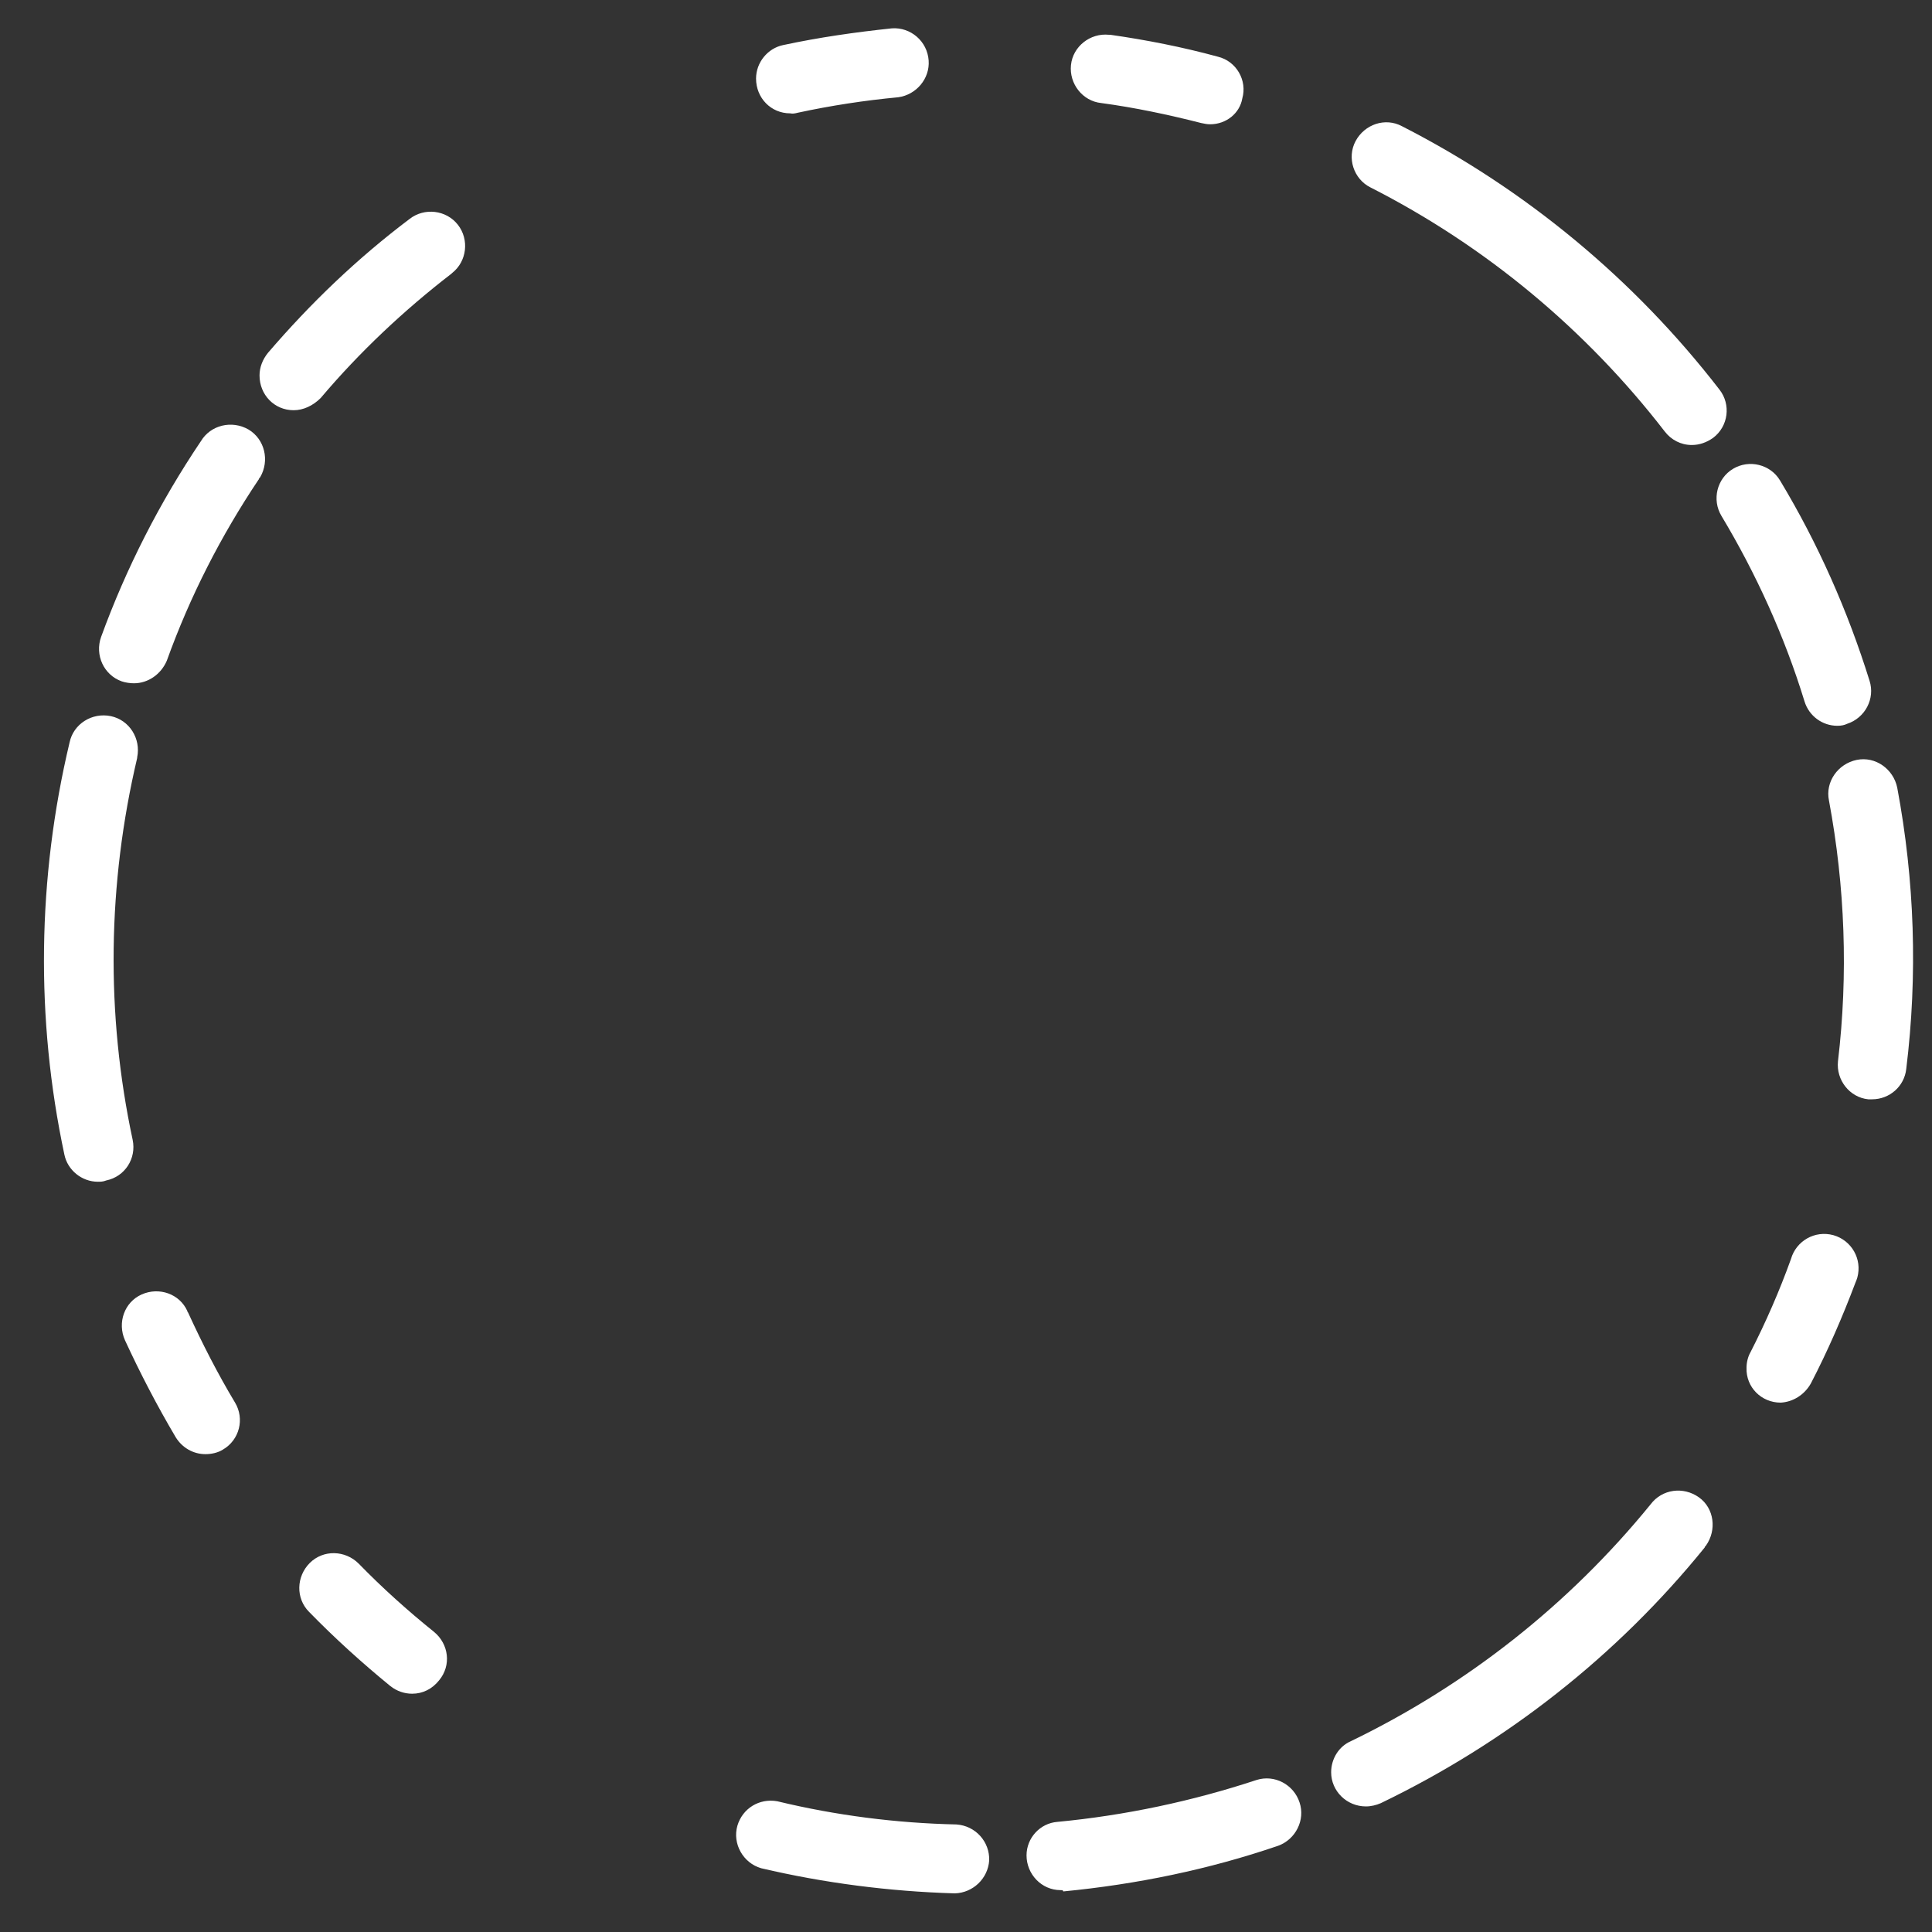 <svg xmlns="http://www.w3.org/2000/svg" xmlns:xlink="http://www.w3.org/1999/xlink" id="fee64f32-d7ab-4fad-8a83-d9b549a25f0a" x="0px" y="0px" viewBox="0 0 300 300" style="enable-background:new 0 0 300 300;" xml:space="preserve"><rect x="0" y="0" width="300" height="300" fill="#333333" stroke="none"/><style type="text/css">	.st0{fill:#FFFFFF;}</style><path class="st0" d="M148.3,294h-0.1c-10.1-0.3-20.2-1.6-30-3.9c-2.8-0.8-4.5-3.8-3.7-6.6c0.8-2.7,3.4-4.3,6.2-3.8  c9.1,2.2,18.5,3.4,27.8,3.6c3,0.2,5.2,2.7,5.1,5.6C153.4,291.7,151.1,293.9,148.3,294L148.3,294z M164.7,293.5c-3,0-5.3-2.5-5.3-5.4  c0-2.7,2.1-5,4.8-5.2c10.5-1,20.9-3.2,30.9-6.5c2.8-0.9,5.8,0.7,6.7,3.5c0.9,2.7-0.6,5.7-3.3,6.7c-10.8,3.7-22,6-33.4,7.1  C165.1,293.5,164.9,293.5,164.7,293.5z M212.1,280.5c-3,0-5.4-2.4-5.4-5.3c0-2.1,1.2-4,3-4.8c18-8.7,33.9-21.2,46.6-36.8  c1.8-2.4,5.1-2.8,7.5-1.1s2.8,5.1,1.1,7.5c-0.1,0.1-0.2,0.2-0.2,0.3c-13.6,16.8-30.8,30.3-50.3,39.7  C213.7,280.3,212.9,280.5,212.1,280.5L212.1,280.5z M64,263c-1.2,0-2.4-0.4-3.4-1.2c-4.4-3.6-8.6-7.4-12.6-11.5  c-2.1-2.1-2-5.5,0.1-7.6c2.1-2.1,5.5-2,7.6,0.1l0,0c3.7,3.8,7.6,7.3,11.7,10.6c2.3,1.9,2.7,5.2,0.8,7.5C67.1,262.3,65.6,263,64,263z   M31.9,225.8c-1.9,0-3.6-1-4.6-2.6c-2.9-4.9-5.5-9.9-7.9-15.1c-1.2-2.7-0.1-5.9,2.6-7.1s5.9-0.1,7.1,2.6c0,0.1,0,0.1,0.1,0.2  c2.2,4.8,4.6,9.5,7.3,14c1.5,2.5,0.7,5.8-1.9,7.3C33.8,225.6,32.8,225.8,31.9,225.8L31.9,225.8z M276.5,217.8c-3,0-5.4-2.4-5.3-5.4  c0-0.8,0.2-1.7,0.6-2.4c2.4-4.7,4.5-9.5,6.3-14.5c0.8-2.8,3.7-4.5,6.6-3.7c2.8,0.8,4.5,3.7,3.7,6.6c-0.1,0.3-0.2,0.6-0.3,0.8  c-2,5.3-4.3,10.6-6.9,15.6C280.2,216.6,278.4,217.7,276.5,217.8L276.5,217.8z M15.2,183.5c-2.5,0-4.7-1.8-5.2-4.2  c-4.5-21.1-4.2-43,0.8-64c0.6-2.9,3.5-4.7,6.4-4.1c2.9,0.6,4.7,3.5,4.1,6.4c0,0,0,0.1,0,0.1c-4.6,19.5-4.9,39.7-0.7,59.3  c0.6,2.9-1.2,5.7-4.1,6.3C16,183.5,15.6,183.5,15.2,183.5L15.2,183.5z M290.7,170.7h-0.6c-2.9-0.3-5-3-4.7-5.9c0,0,0,0,0,0  c1.6-13.5,1.1-27.1-1.4-40.5c-0.6-2.9,1.4-5.7,4.3-6.3s5.7,1.4,6.3,4.3l0,0c2.7,14.4,3.2,29.1,1.4,43.7  C295.7,168.7,293.4,170.7,290.7,170.7z M285.3,112.7c-2.3,0-4.4-1.5-5.1-3.8c-3.1-10.1-7.5-19.8-12.9-28.8c-1.5-2.5-0.7-5.8,1.8-7.3  c2.5-1.5,5.8-0.7,7.3,1.8l0,0c5.9,9.8,10.5,20.2,13.9,31.1c0.9,2.8-0.7,5.8-3.5,6.7C286.4,112.6,285.9,112.7,285.3,112.7  L285.3,112.7z M20.8,106.1c-0.6,0-1.3-0.1-1.9-0.3c-2.8-1-4.2-4.1-3.2-6.9c0,0,0,0,0,0c3.9-10.7,9.1-20.9,15.5-30.4  c1.5-2.5,4.8-3.3,7.4-1.8c2.5,1.5,3.3,4.8,1.8,7.4c-0.1,0.1-0.2,0.2-0.2,0.3c-5.9,8.8-10.7,18.2-14.3,28.2  C25,104.7,23,106.1,20.8,106.1z M262.7,69.1c-1.7,0-3.2-0.8-4.2-2.1c-12.2-15.8-27.8-28.8-45.7-37.9c-2.6-1.3-3.7-4.6-2.3-7.2  s4.6-3.7,7.2-2.3c19.2,9.8,36.1,23.8,49.3,40.9c1.8,2.3,1.4,5.7-1,7.5C265,68.7,263.9,69.1,262.7,69.1z M45.6,63.7  c-3,0-5.3-2.4-5.3-5.4c0-1.3,0.5-2.5,1.3-3.5c6.6-7.7,13.9-14.7,22-20.8c2.3-1.8,5.7-1.4,7.5,0.9c1.8,2.3,1.4,5.7-0.9,7.5  c0,0-0.1,0.1-0.1,0.1c-7.4,5.7-14.3,12.2-20.3,19.3C48.6,63,47.1,63.7,45.6,63.7z M187.9,19.3c-0.5,0-0.9-0.1-1.4-0.2  c-5.1-1.3-10.3-2.4-15.5-3.1c-2.9-0.3-5-3-4.7-5.9c0.3-2.9,3-5,5.9-4.7c0.1,0,0.2,0,0.2,0c5.6,0.8,11.2,1.9,16.7,3.4  c2.9,0.7,4.6,3.7,3.8,6.5C192.5,17.6,190.4,19.3,187.9,19.3z M122.7,17.6c-3,0-5.3-2.4-5.3-5.4c0-2.5,1.8-4.7,4.2-5.2  c5.6-1.2,11.2-2,16.9-2.6c2.9-0.2,5.5,2,5.7,5c0.2,2.8-1.9,5.3-4.7,5.7c-5.3,0.5-10.5,1.3-15.6,2.4  C123.5,17.6,123.1,17.7,122.7,17.6z"></path></svg>